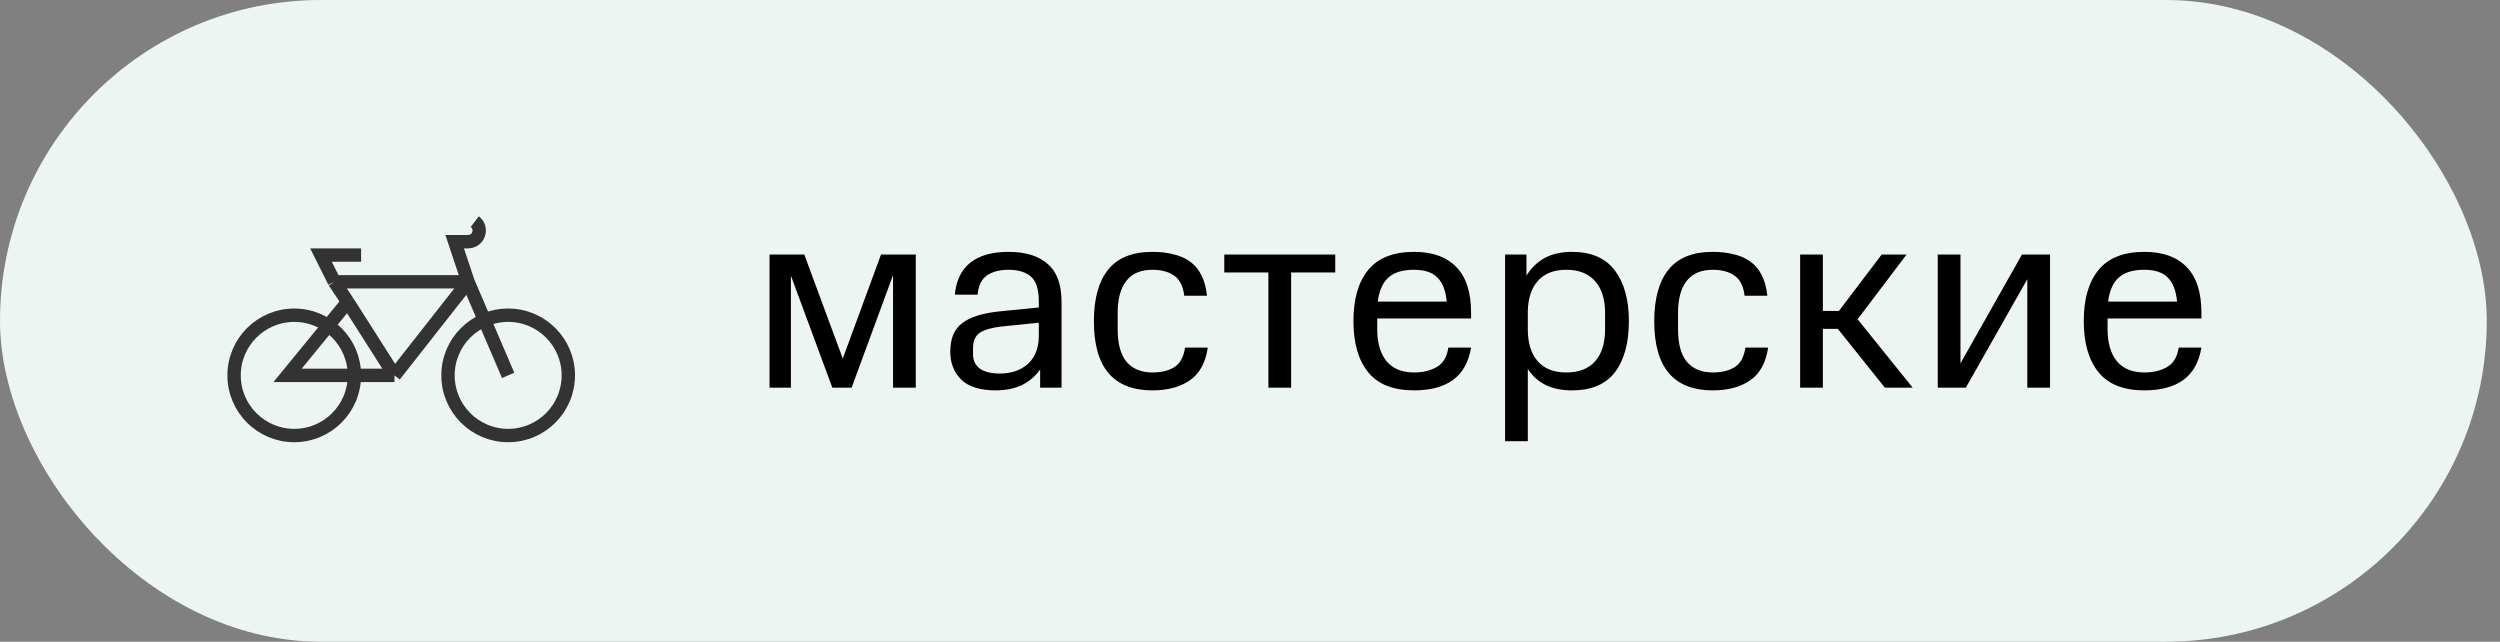 <?xml version="1.0" encoding="UTF-8"?> <svg xmlns="http://www.w3.org/2000/svg" width="187" height="48" viewBox="0 0 187 48" fill="none"><rect x="0" y="0" width="187" height="48" fill="#808080" stroke="none"/> <rect width="186.01" height="48" rx="24" fill="#ECF5F1"></rect> <path d="M63.04 26.82L65.9 19.04H68.5V29H66.8V20.58L63.7 29H62.26L59.16 20.62V29H57.56V19.04H60.16L63.04 26.82ZM71.082 26.32C71.082 25.84 71.149 25.427 71.282 25.08C71.429 24.72 71.656 24.42 71.963 24.18C72.269 23.94 72.662 23.747 73.142 23.6C73.623 23.453 74.196 23.347 74.862 23.28L77.703 23V22.56C77.703 21.653 77.509 21.033 77.123 20.7C76.736 20.353 76.176 20.18 75.442 20.18C74.776 20.18 74.236 20.32 73.823 20.6C73.422 20.88 73.189 21.36 73.123 22.04H71.422C71.516 21 71.896 20.207 72.562 19.66C73.243 19.113 74.203 18.84 75.442 18.84C76.709 18.84 77.683 19.14 78.362 19.74C79.056 20.327 79.403 21.273 79.403 22.58V29H77.802V27.64C77.429 28.16 76.963 28.553 76.403 28.82C75.843 29.073 75.203 29.2 74.483 29.2C73.323 29.2 72.463 28.933 71.903 28.4C71.356 27.853 71.082 27.16 71.082 26.32ZM74.782 27.94C75.183 27.94 75.556 27.887 75.903 27.78C76.263 27.66 76.576 27.487 76.843 27.26C77.109 27.033 77.316 26.747 77.463 26.4C77.623 26.04 77.703 25.62 77.703 25.14V24.14L74.942 24.42C74.209 24.5 73.662 24.653 73.302 24.88C72.956 25.107 72.782 25.5 72.782 26.06V26.5C72.782 26.967 72.956 27.327 73.302 27.58C73.649 27.82 74.142 27.94 74.782 27.94ZM90.343 26C90.17 27.147 89.717 27.967 88.983 28.46C88.263 28.953 87.337 29.2 86.203 29.2C83.283 29.2 81.823 27.48 81.823 24.04C81.823 22.347 82.177 21.06 82.883 20.18C83.59 19.287 84.697 18.84 86.203 18.84C86.777 18.84 87.297 18.9 87.763 19.02C88.243 19.127 88.657 19.307 89.003 19.56C89.363 19.813 89.65 20.153 89.863 20.58C90.077 20.993 90.217 21.507 90.283 22.12H88.583C88.49 21.387 88.23 20.88 87.803 20.6C87.39 20.32 86.857 20.18 86.203 20.18C85.323 20.18 84.67 20.46 84.243 21.02C83.817 21.567 83.603 22.36 83.603 23.4V24.64C83.603 25.72 83.823 26.527 84.263 27.06C84.717 27.593 85.363 27.86 86.203 27.86C86.87 27.86 87.417 27.727 87.843 27.46C88.27 27.193 88.537 26.707 88.643 26H90.343ZM96.576 20.38V29H94.876V20.38H91.576V19.04H99.876V20.38H96.576ZM105.777 27.86C106.431 27.86 106.991 27.727 107.457 27.46C107.937 27.193 108.231 26.707 108.337 26H110.037C109.851 27.107 109.391 27.92 108.657 28.44C107.937 28.947 106.977 29.2 105.777 29.2C104.217 29.2 103.071 28.747 102.337 27.84C101.604 26.933 101.237 25.66 101.237 24.02C101.237 22.367 101.604 21.093 102.337 20.2C103.071 19.293 104.217 18.84 105.777 18.84C107.151 18.84 108.204 19.22 108.937 19.98C109.671 20.727 110.037 21.867 110.037 23.4V23.82H103.017V24.62C103.017 25.633 103.244 26.427 103.697 27C104.164 27.573 104.857 27.86 105.777 27.86ZM105.757 20.18C104.917 20.18 104.284 20.373 103.857 20.76C103.431 21.133 103.164 21.733 103.057 22.56H108.217C108.137 21.733 107.904 21.133 107.517 20.76C107.144 20.373 106.557 20.18 105.757 20.18ZM112.58 33V19.04H114.18V20.62C114.526 20.047 114.98 19.607 115.54 19.3C116.1 18.993 116.78 18.84 117.58 18.84C119.02 18.84 120.086 19.3 120.78 20.22C121.486 21.14 121.84 22.407 121.84 24.02C121.84 25.647 121.493 26.92 120.8 27.84C120.106 28.747 119.033 29.2 117.58 29.2C116.073 29.2 114.973 28.667 114.28 27.6V33H112.58ZM117.16 27.86C118.106 27.86 118.826 27.58 119.32 27.02C119.813 26.46 120.06 25.66 120.06 24.62V23.4C120.06 22.387 119.813 21.6 119.32 21.04C118.826 20.467 118.106 20.18 117.16 20.18C116.24 20.18 115.533 20.453 115.04 21C114.56 21.533 114.306 22.287 114.28 23.26V24.62C114.28 25.66 114.526 26.46 115.02 27.02C115.513 27.58 116.226 27.86 117.16 27.86ZM132.257 26C132.084 27.147 131.631 27.967 130.897 28.46C130.177 28.953 129.251 29.2 128.117 29.2C125.197 29.2 123.737 27.48 123.737 24.04C123.737 22.347 124.091 21.06 124.797 20.18C125.504 19.287 126.611 18.84 128.117 18.84C128.691 18.84 129.211 18.9 129.677 19.02C130.157 19.127 130.571 19.307 130.917 19.56C131.277 19.813 131.564 20.153 131.777 20.58C131.991 20.993 132.131 21.507 132.197 22.12H130.497C130.404 21.387 130.144 20.88 129.717 20.6C129.304 20.32 128.771 20.18 128.117 20.18C127.237 20.18 126.584 20.46 126.157 21.02C125.731 21.567 125.517 22.36 125.517 23.4V24.64C125.517 25.72 125.737 26.527 126.177 27.06C126.631 27.593 127.277 27.86 128.117 27.86C128.784 27.86 129.331 27.727 129.757 27.46C130.184 27.193 130.451 26.707 130.557 26H132.257ZM134.65 29V19.04H136.35V23.26H137.55L140.75 19.04H142.61L138.95 23.88L143.07 29H140.99L137.47 24.6H136.35V29H134.65ZM151.643 29V20.88L147.043 29H144.943V19.04H146.643V27.18L151.243 19.04H153.343V29H151.643ZM160.406 27.86C161.06 27.86 161.62 27.727 162.086 27.46C162.566 27.193 162.86 26.707 162.966 26H164.666C164.48 27.107 164.02 27.92 163.286 28.44C162.566 28.947 161.606 29.2 160.406 29.2C158.846 29.2 157.7 28.747 156.966 27.84C156.233 26.933 155.866 25.66 155.866 24.02C155.866 22.367 156.233 21.093 156.966 20.2C157.7 19.293 158.846 18.84 160.406 18.84C161.78 18.84 162.833 19.22 163.566 19.98C164.3 20.727 164.666 21.867 164.666 23.4V23.82H157.646V24.62C157.646 25.633 157.873 26.427 158.326 27C158.793 27.573 159.486 27.86 160.406 27.86ZM160.386 20.18C159.546 20.18 158.913 20.373 158.486 20.76C158.06 21.133 157.793 21.733 157.686 22.56H162.846C162.766 21.733 162.533 21.133 162.146 20.76C161.773 20.373 161.186 20.18 160.386 20.18Z" fill="black"></path> <circle cx="22.01" cy="28.078" r="4.5" stroke="#333333"></circle> <path d="M25.01 21.078H35.01M25.01 21.078L26.01 22.578M25.01 21.078L24.01 19.078H27.01M35.01 21.078L34.01 18.078H35.01C35.811 18.078 36.15 17.059 35.51 16.578V16.578M35.01 21.078L38.01 28.078M35.01 21.078L29.51 28.078M29.51 28.078H21.51L26.01 22.578M29.51 28.078L26.01 22.578" stroke="#333333"></path> <circle cx="38.01" cy="28.078" r="4.5" stroke="#333333"></circle> </svg> 